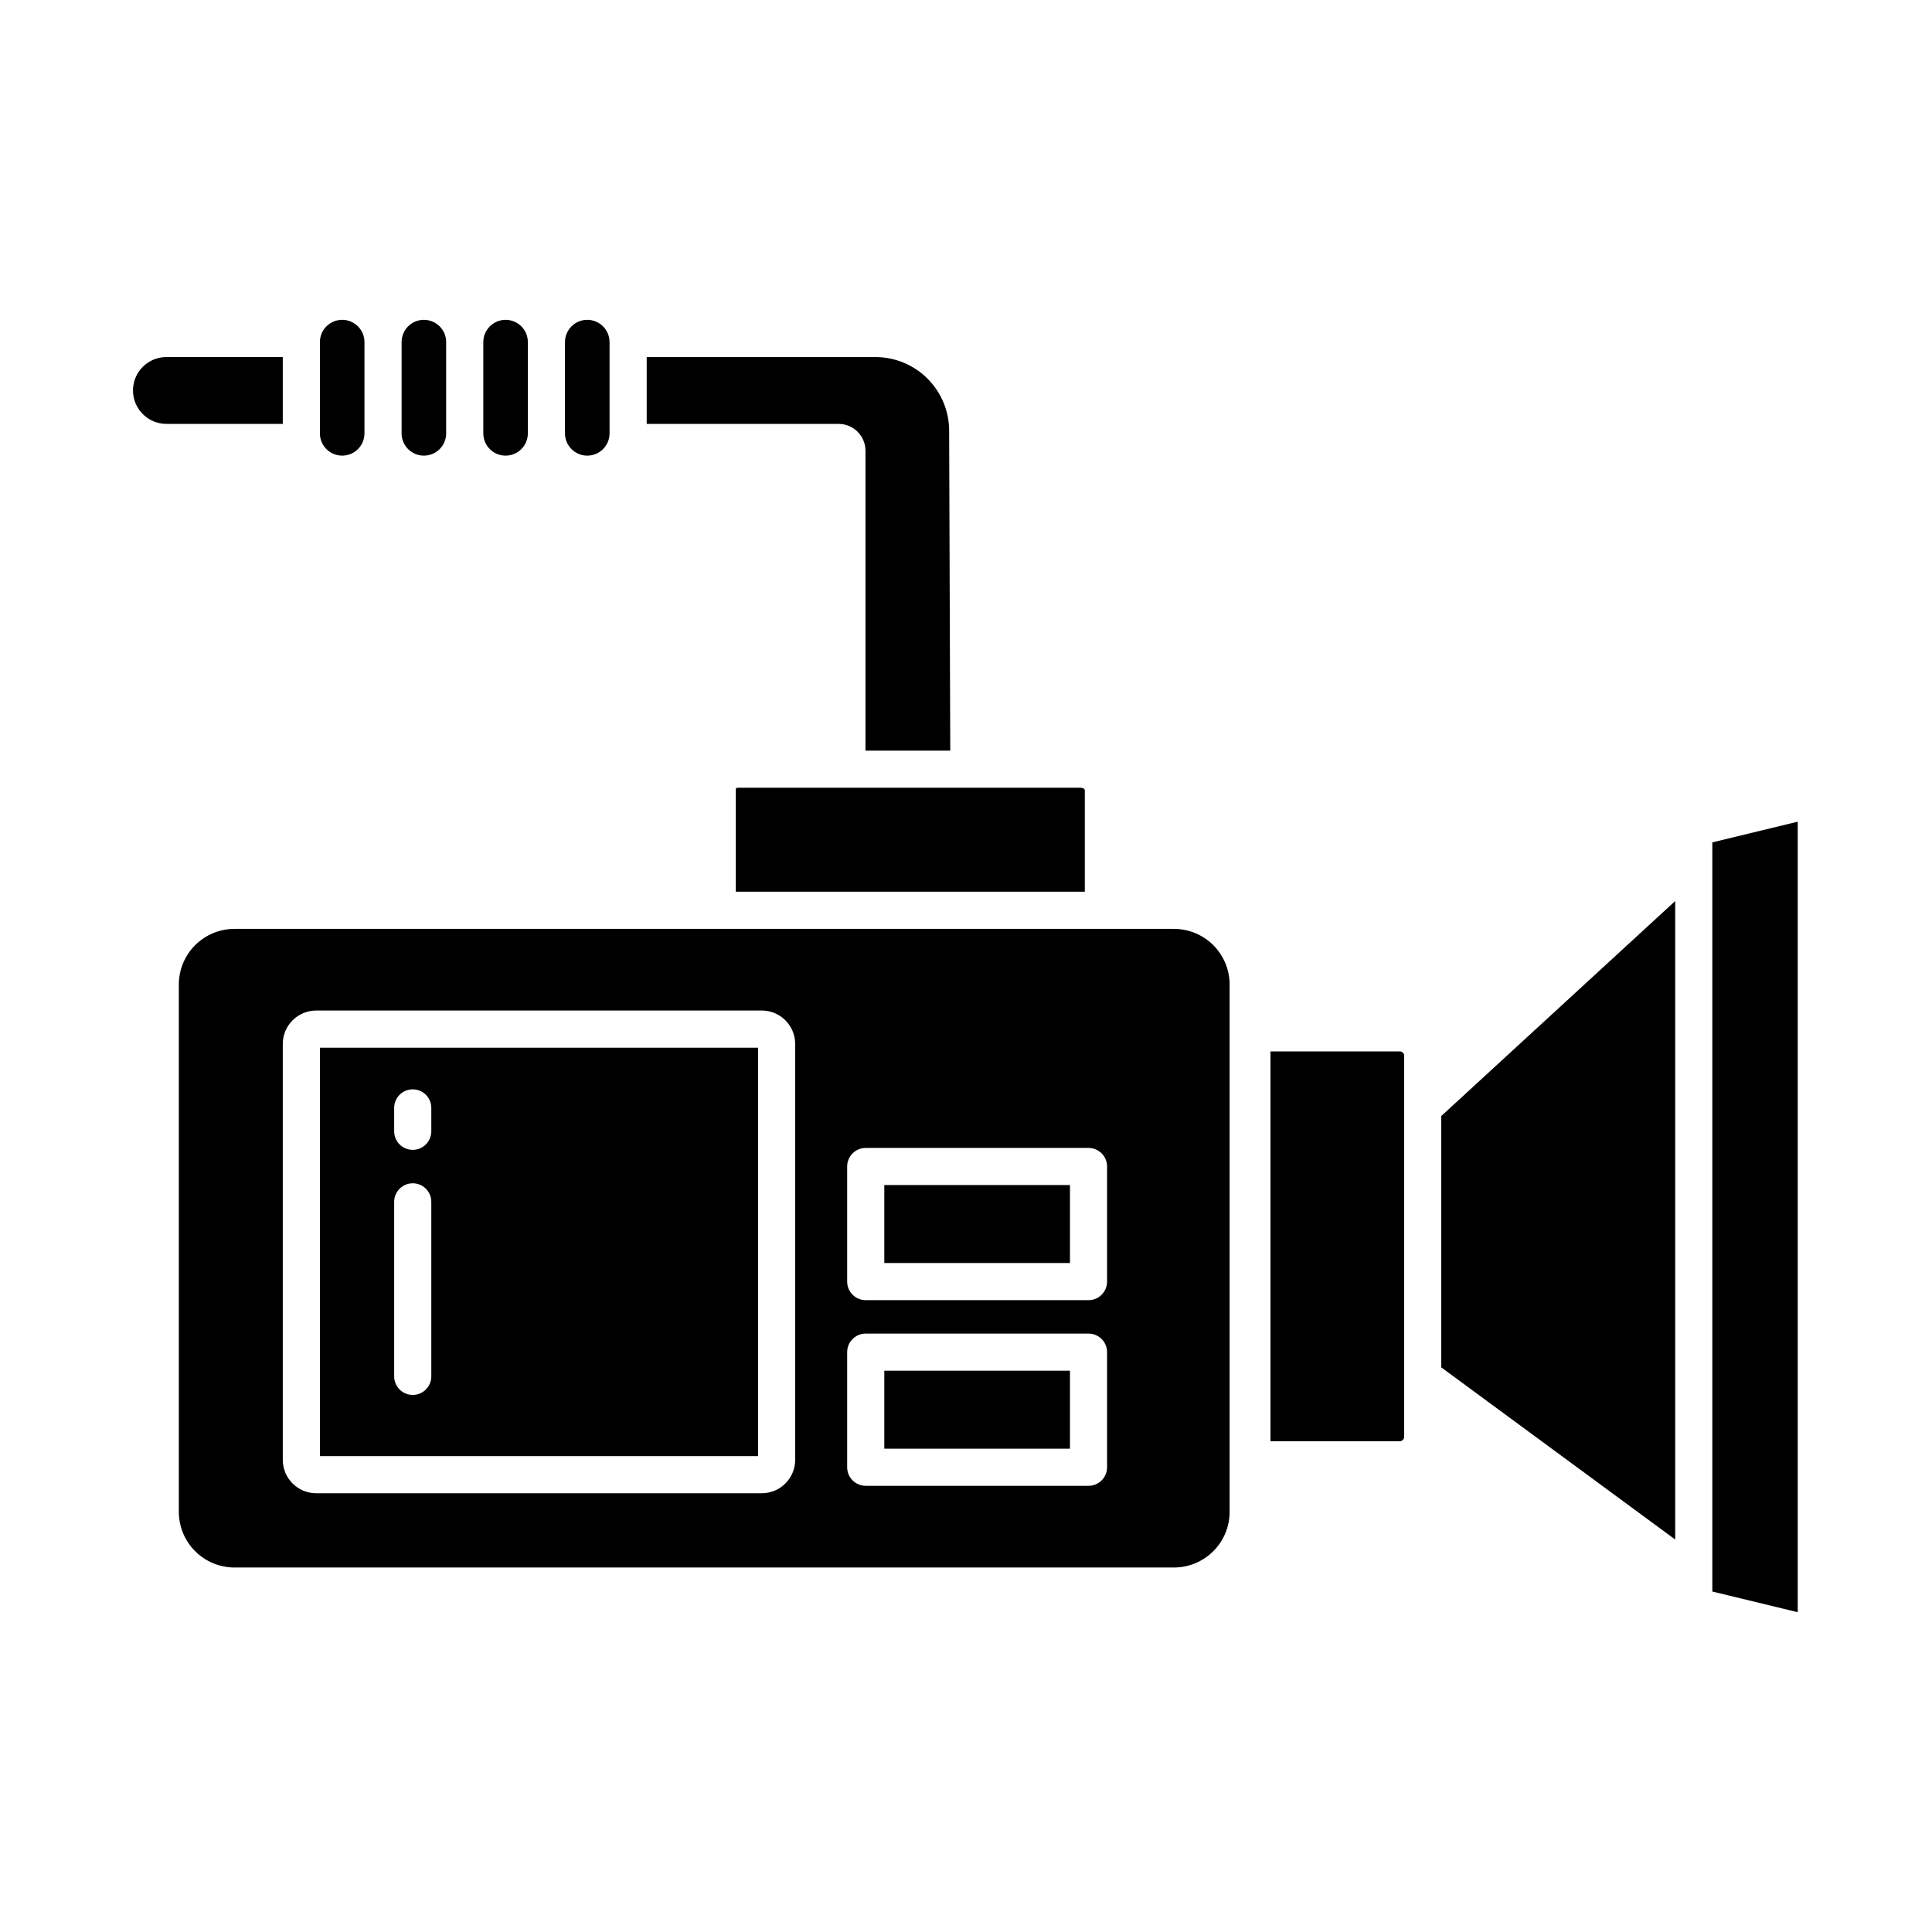 <?xml version="1.0" encoding="UTF-8"?>
<!-- Uploaded to: SVG Repo, www.svgrepo.com, Generator: SVG Repo Mixer Tools -->
<svg fill="#000000" width="800px" height="800px" version="1.1" viewBox="144 144 512 512" xmlns="http://www.w3.org/2000/svg">
 <g>
  <path d="m250.43 234.66v24.184c0 3.262 2.644 5.906 5.906 5.906 3.258 0 5.902-2.644 5.902-5.906v-24.184c0-3.258-2.644-5.902-5.902-5.902-3.262 0-5.906 2.644-5.906 5.902z"/>
  <path d="m228.78 234.66v24.184c0 3.262 2.644 5.906 5.906 5.906 3.258 0 5.902-2.644 5.902-5.906v-24.184c0-3.258-2.644-5.902-5.902-5.902-3.262 0-5.906 2.644-5.906 5.902z"/>
  <path d="m228.78 529.89h116.11v-108.24h-116.11zm19.68-92.285c0-2.715 2.203-4.918 4.922-4.918 2.715 0 4.918 2.203 4.918 4.918v6.199c0 2.719-2.203 4.922-4.918 4.922-2.719 0-4.922-2.203-4.922-4.922zm0 24.895v0.004c0-2.719 2.203-4.922 4.922-4.922 2.715 0 4.918 2.203 4.918 4.922v46.25-0.004c0 2.719-2.203 4.922-4.918 4.922-2.719 0-4.922-2.203-4.922-4.922z"/>
  <path d="m218.94 238.62h-30.84c-4.891 0-8.855 3.965-8.855 8.855 0 4.891 3.965 8.859 8.855 8.859h30.84z"/>
  <path d="m431.49 353.49c0-0.543-0.656-0.727-1.199-0.727h-90.754c-0.543 0-0.543 0.184-0.543 0.727v26.828h92.496z"/>
  <path d="m373.36 263.43v79.5h22.469l-0.297-84.703h0.004c0.012-5.164-2.016-10.125-5.648-13.797-3.629-3.672-8.566-5.758-13.73-5.805h-60.777v17.711h50.949v0.004c3.887 0.051 7.016 3.203 7.031 7.09z"/>
  <path d="m293.73 234.66v24.184c0 3.262 2.644 5.906 5.902 5.906 3.262 0 5.906-2.644 5.906-5.906v-24.184c0-3.258-2.644-5.902-5.906-5.902-3.258 0-5.902 2.644-5.902 5.902z"/>
  <path d="m272.08 234.66v24.184c0 3.262 2.644 5.906 5.902 5.906 3.262 0 5.906-2.644 5.906-5.906v-24.184c0-3.258-2.644-5.902-5.906-5.902-3.258 0-5.902 2.644-5.902 5.902z"/>
  <path d="m455.1 390.16h-248.95c-3.914 0-7.668 1.555-10.434 4.32-2.769 2.769-4.324 6.523-4.324 10.438v139.73c0 3.914 1.555 7.668 4.324 10.434 2.766 2.769 6.519 4.324 10.434 4.324h248.95c3.914 0 7.672-1.555 10.438-4.324 2.769-2.766 4.324-6.519 4.324-10.434v-139.73c0-3.914-1.555-7.668-4.324-10.438-2.766-2.766-6.523-4.32-10.438-4.32zm-100.37 140.71c0 4.891-3.965 8.855-8.855 8.855h-118.08c-4.891 0-8.855-3.965-8.855-8.855v-110.21c0-4.891 3.965-8.859 8.855-8.859h118.08c4.891 0 8.855 3.969 8.855 8.859zm82.656 1.969c0 1.305-0.52 2.555-1.441 3.477-0.922 0.926-2.172 1.441-3.481 1.441h-59.039c-2.715 0-4.918-2.203-4.918-4.918v-30.504c0-2.719 2.203-4.922 4.918-4.922h59.039c1.309 0 2.559 0.52 3.481 1.441s1.441 2.176 1.441 3.481zm0-49.199c0 1.305-0.52 2.555-1.441 3.477-0.922 0.922-2.172 1.441-3.481 1.441h-59.039c-2.715 0-4.918-2.203-4.918-4.918v-30.508c0-2.715 2.203-4.918 4.918-4.918h59.039c1.309 0 2.559 0.52 3.481 1.441s1.441 2.172 1.441 3.477z"/>
  <path d="m514.93 422.63h-34.242v103.32h34.242c0.594-0.012 1.094-0.453 1.18-1.043v-101.28c-0.09-0.578-0.594-1.004-1.18-1z"/>
  <path d="m378.35 458.05h49.199v20.664h-49.199z"/>
  <path d="m525.95 506.37 61.992 45.617v-169.2l-61.992 56.973z"/>
  <path d="m597.78 565.77 22.633 5.484v-209.5l-22.633 5.484z"/>
  <path d="m378.35 507.25h49.199v20.664h-49.199z"/>
 </g>
</svg>